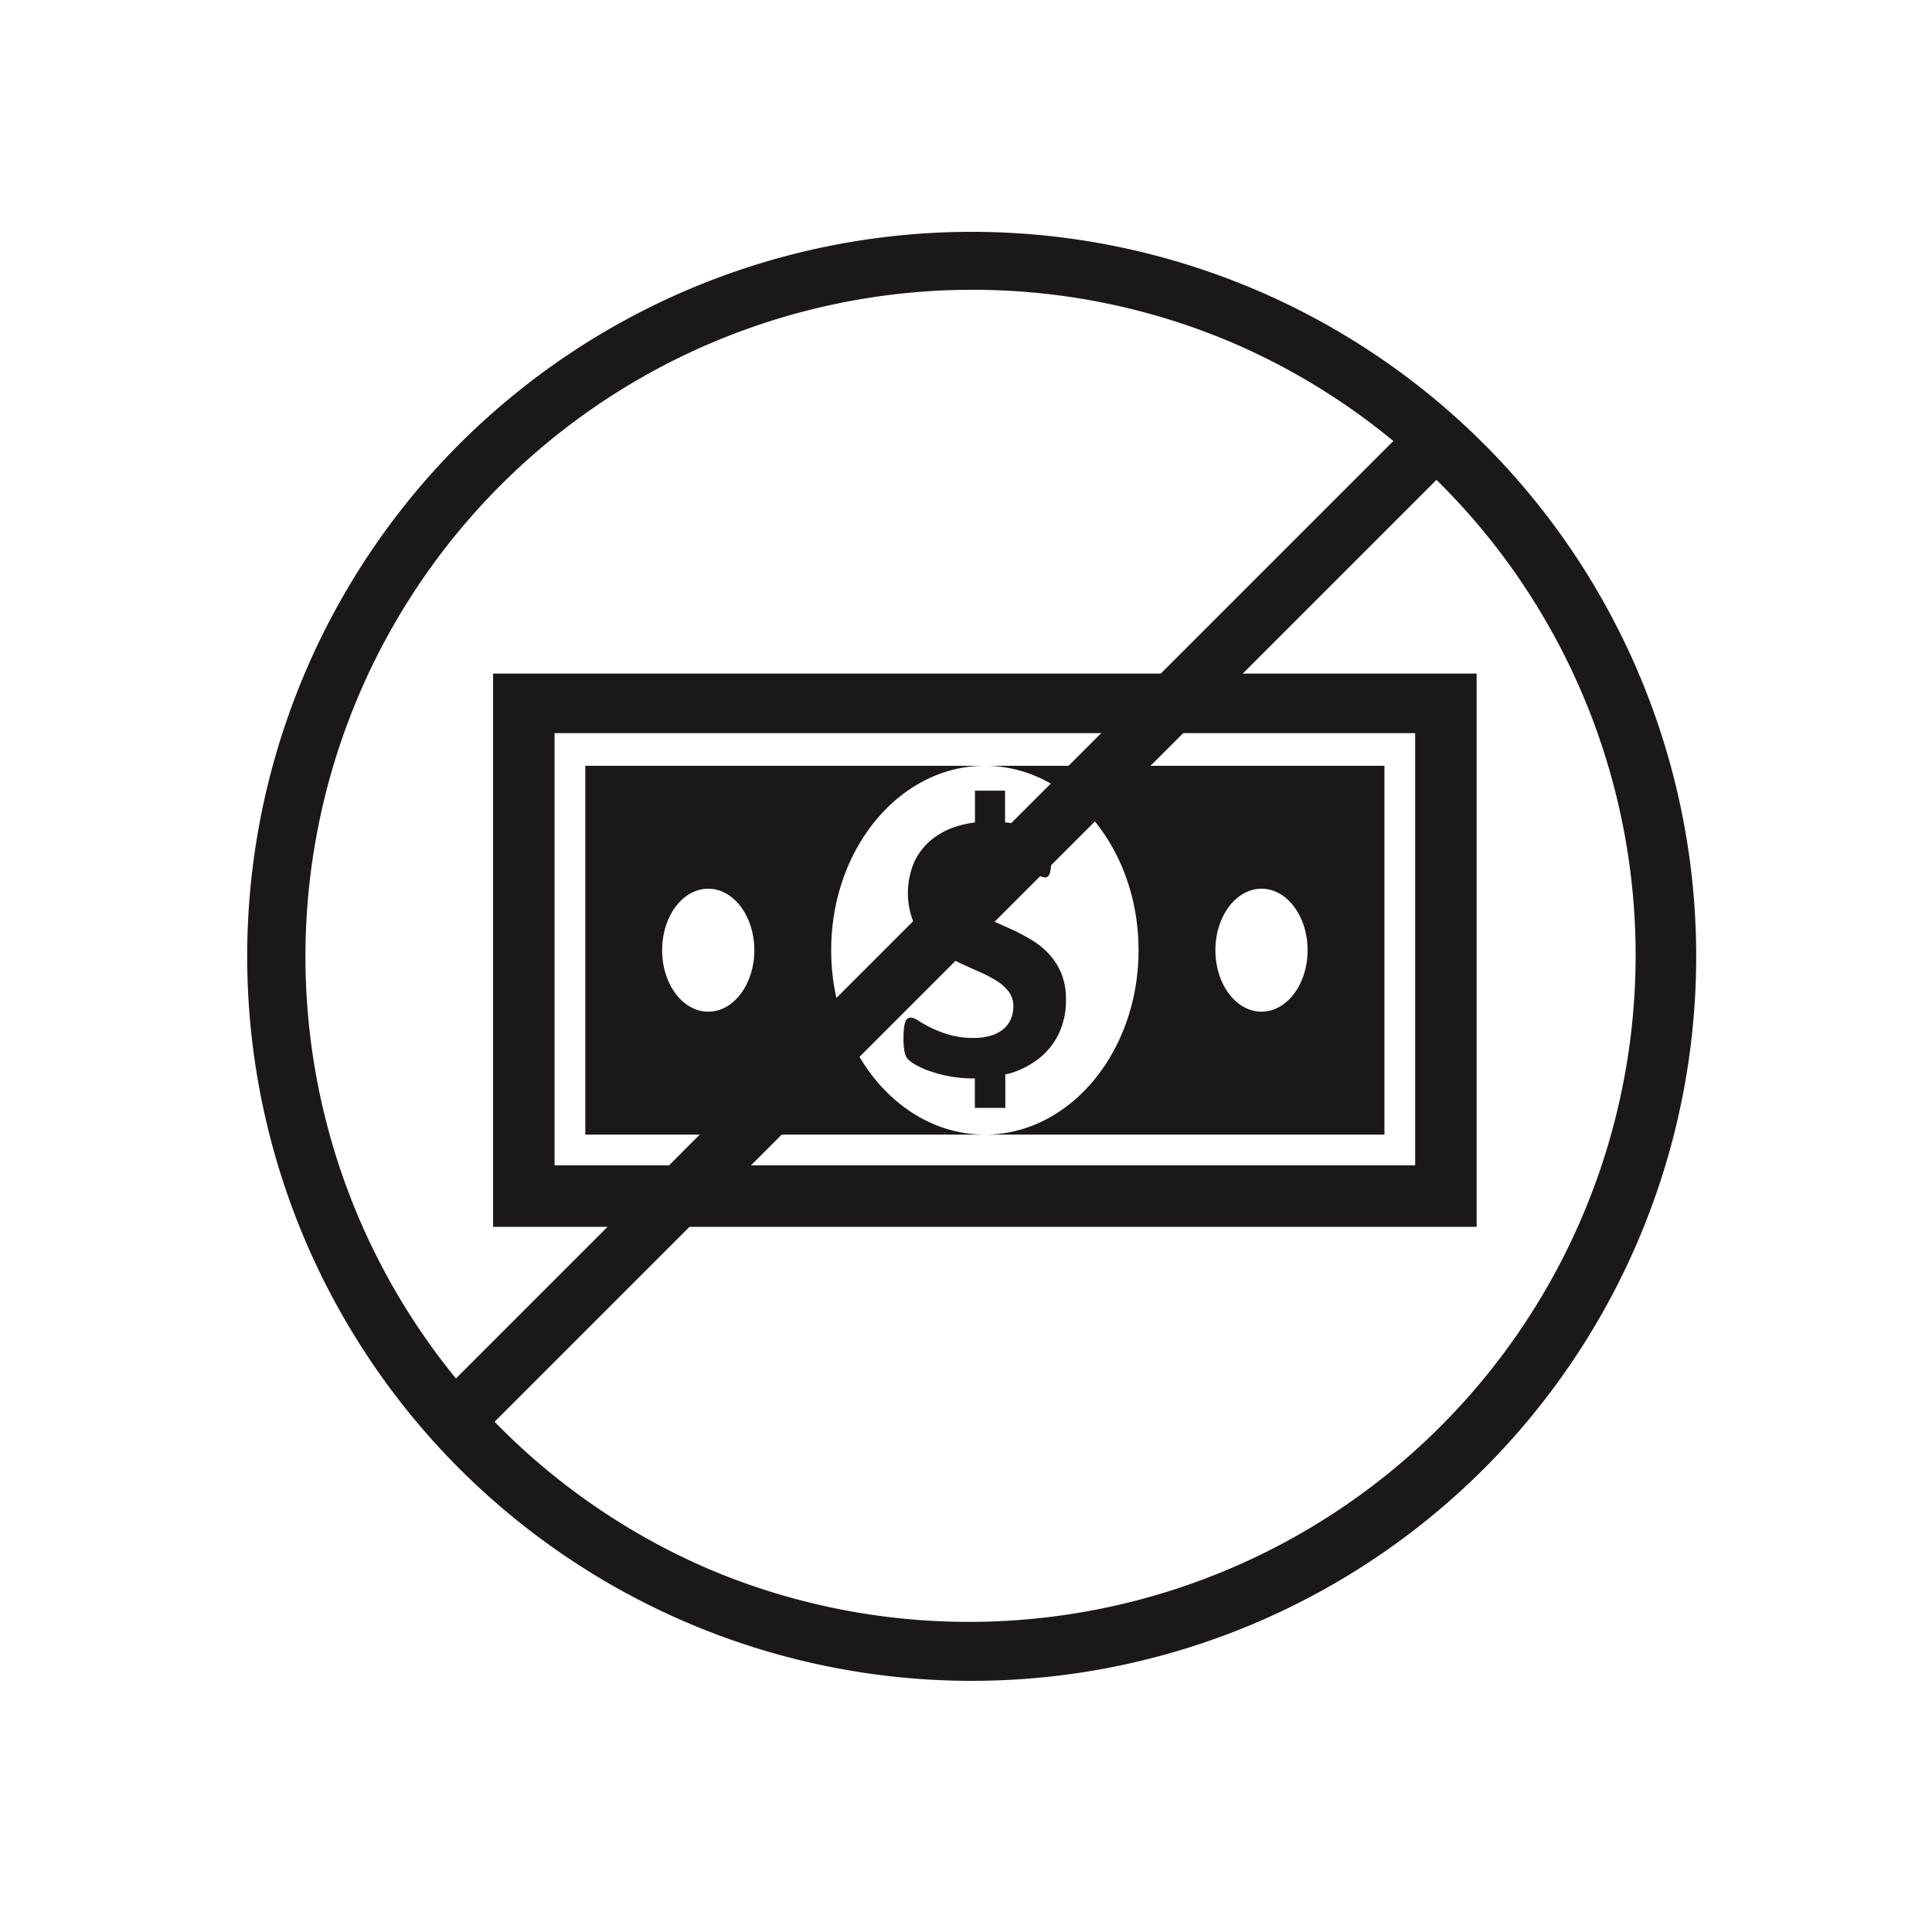<svg xmlns="http://www.w3.org/2000/svg" xmlns:xlink="http://www.w3.org/1999/xlink" width="100" height="100" viewBox="0 0 100 100">
  <defs>
    <clipPath id="clip-no_cost_-_100px_7">
      <rect width="100" height="100"/>
    </clipPath>
  </defs>
  <g id="no_cost_-_100px_7" data-name="no cost - 100px – 7" clip-path="url(#clip-no_cost_-_100px_7)">
    <g id="circumcision" transform="translate(0.88 1.085)">
      <g id="SQ_for_size">
        <rect id="Rectangle_2" data-name="Rectangle 2" width="91.59" height="91.59" transform="translate(3.12 3.12)" fill="none"/>
      </g>
    </g>
    <path id="Ellipse_14" data-name="Ellipse 14" d="M37.5,3A34.51,34.51,0,0,0,24.072,69.29,34.51,34.51,0,0,0,50.928,5.71,34.281,34.281,0,0,0,37.5,3m0-3A37.5,37.5,0,1,1,0,37.5,37.5,37.5,0,0,1,37.5,0Z" transform="translate(12.795 12)" fill="#1a1818"/>
    <path id="dollar" d="M0,35.636V7H50.909V35.636ZM3.182,10.083V32.454H47.727V10.083ZM33.409,21.318c0-5.271-3.56-9.545-7.955-9.545H46.136V30.864H25.454C29.849,30.864,33.409,26.589,33.409,21.318ZM39.773,24.5c1.317,0,2.386-1.425,2.386-3.182s-1.069-3.182-2.386-3.182-2.386,1.425-2.386,3.182S38.455,24.5,39.773,24.5ZM28.824,17.306a.406.406,0,0,1-.1.189.244.244,0,0,1-.173.059.831.831,0,0,1-.348-.137c-.159-.094-.355-.193-.585-.3a5.866,5.866,0,0,0-.8-.3,3.516,3.516,0,0,0-1-.132,2.381,2.381,0,0,0-.746.1,1.568,1.568,0,0,0-.531.286,1.145,1.145,0,0,0-.318.441,1.421,1.421,0,0,0-.1.544,1.2,1.2,0,0,0,.234.741,2.241,2.241,0,0,0,.627.557,6.456,6.456,0,0,0,.891.457c.329.143.668.294,1.013.452a10.2,10.2,0,0,1,1.013.542,4.072,4.072,0,0,1,.886.725,3.435,3.435,0,0,1,.627.993,3.481,3.481,0,0,1,.237,1.347,3.977,3.977,0,0,1-.375,1.779,3.649,3.649,0,0,1-1.026,1.276,4.442,4.442,0,0,1-1.51.77c-.073.022-.153.032-.228.049v1.737H24.936V27.955c-.021,0-.038,0-.057,0a6.706,6.706,0,0,1-1.238-.107,7.217,7.217,0,0,1-1.009-.261,4.424,4.424,0,0,1-.73-.32,2.054,2.054,0,0,1-.422-.3A.746.746,0,0,1,21.3,26.6a3.4,3.4,0,0,1-.056-.7c0-.205.006-.377.021-.517a1.541,1.541,0,0,1,.065-.339.362.362,0,0,1,.119-.185.292.292,0,0,1,.173-.054.827.827,0,0,1,.393.164,6.99,6.99,0,0,0,.651.363,5.95,5.95,0,0,0,.95.364,4.537,4.537,0,0,0,1.278.164,2.938,2.938,0,0,0,.854-.115,1.9,1.9,0,0,0,.641-.323,1.394,1.394,0,0,0,.4-.517,1.64,1.64,0,0,0,.14-.689,1.217,1.217,0,0,0-.239-.751,2.388,2.388,0,0,0-.622-.557,6.488,6.488,0,0,0-.869-.457q-.487-.215-1-.452a9,9,0,0,1-1-.542,4.09,4.09,0,0,1-.869-.724,3.41,3.41,0,0,1-.62-1,4.067,4.067,0,0,1,.1-3.005,3.309,3.309,0,0,1,.924-1.161,3.962,3.962,0,0,1,1.371-.69,5.575,5.575,0,0,1,.837-.173V13.061H26.5v1.645c.062.008.124,0,.186.014a6.2,6.2,0,0,1,.854.188,4.565,4.565,0,0,1,.706.266,1.632,1.632,0,0,1,.407.247.791.791,0,0,1,.135.167.9.9,0,0,1,.059.185,1.615,1.615,0,0,1,.033.29c.006.115.01.259.01.431,0,.192,0,.356-.014.49a2.223,2.223,0,0,1-.054.323ZM17.5,21.318c0,5.271,3.56,9.545,7.955,9.545H4.773V11.773H25.454C21.06,11.773,17.5,16.047,17.5,21.318Zm-6.364-3.182c-1.319,0-2.386,1.425-2.386,3.182S9.817,24.5,11.136,24.5s2.386-1.425,2.386-3.182S12.454,18.136,11.136,18.136Z" transform="translate(25.522 27.864)" fill="#1a1818"/>
    <path id="Line_9" data-name="Line 9" d="M1.061,51.515l-2.121-2.121L49.394-1.061l2.121,2.121Z" transform="translate(23.022 23.591)" fill="#1a1818"/>
  </g>
</svg>
